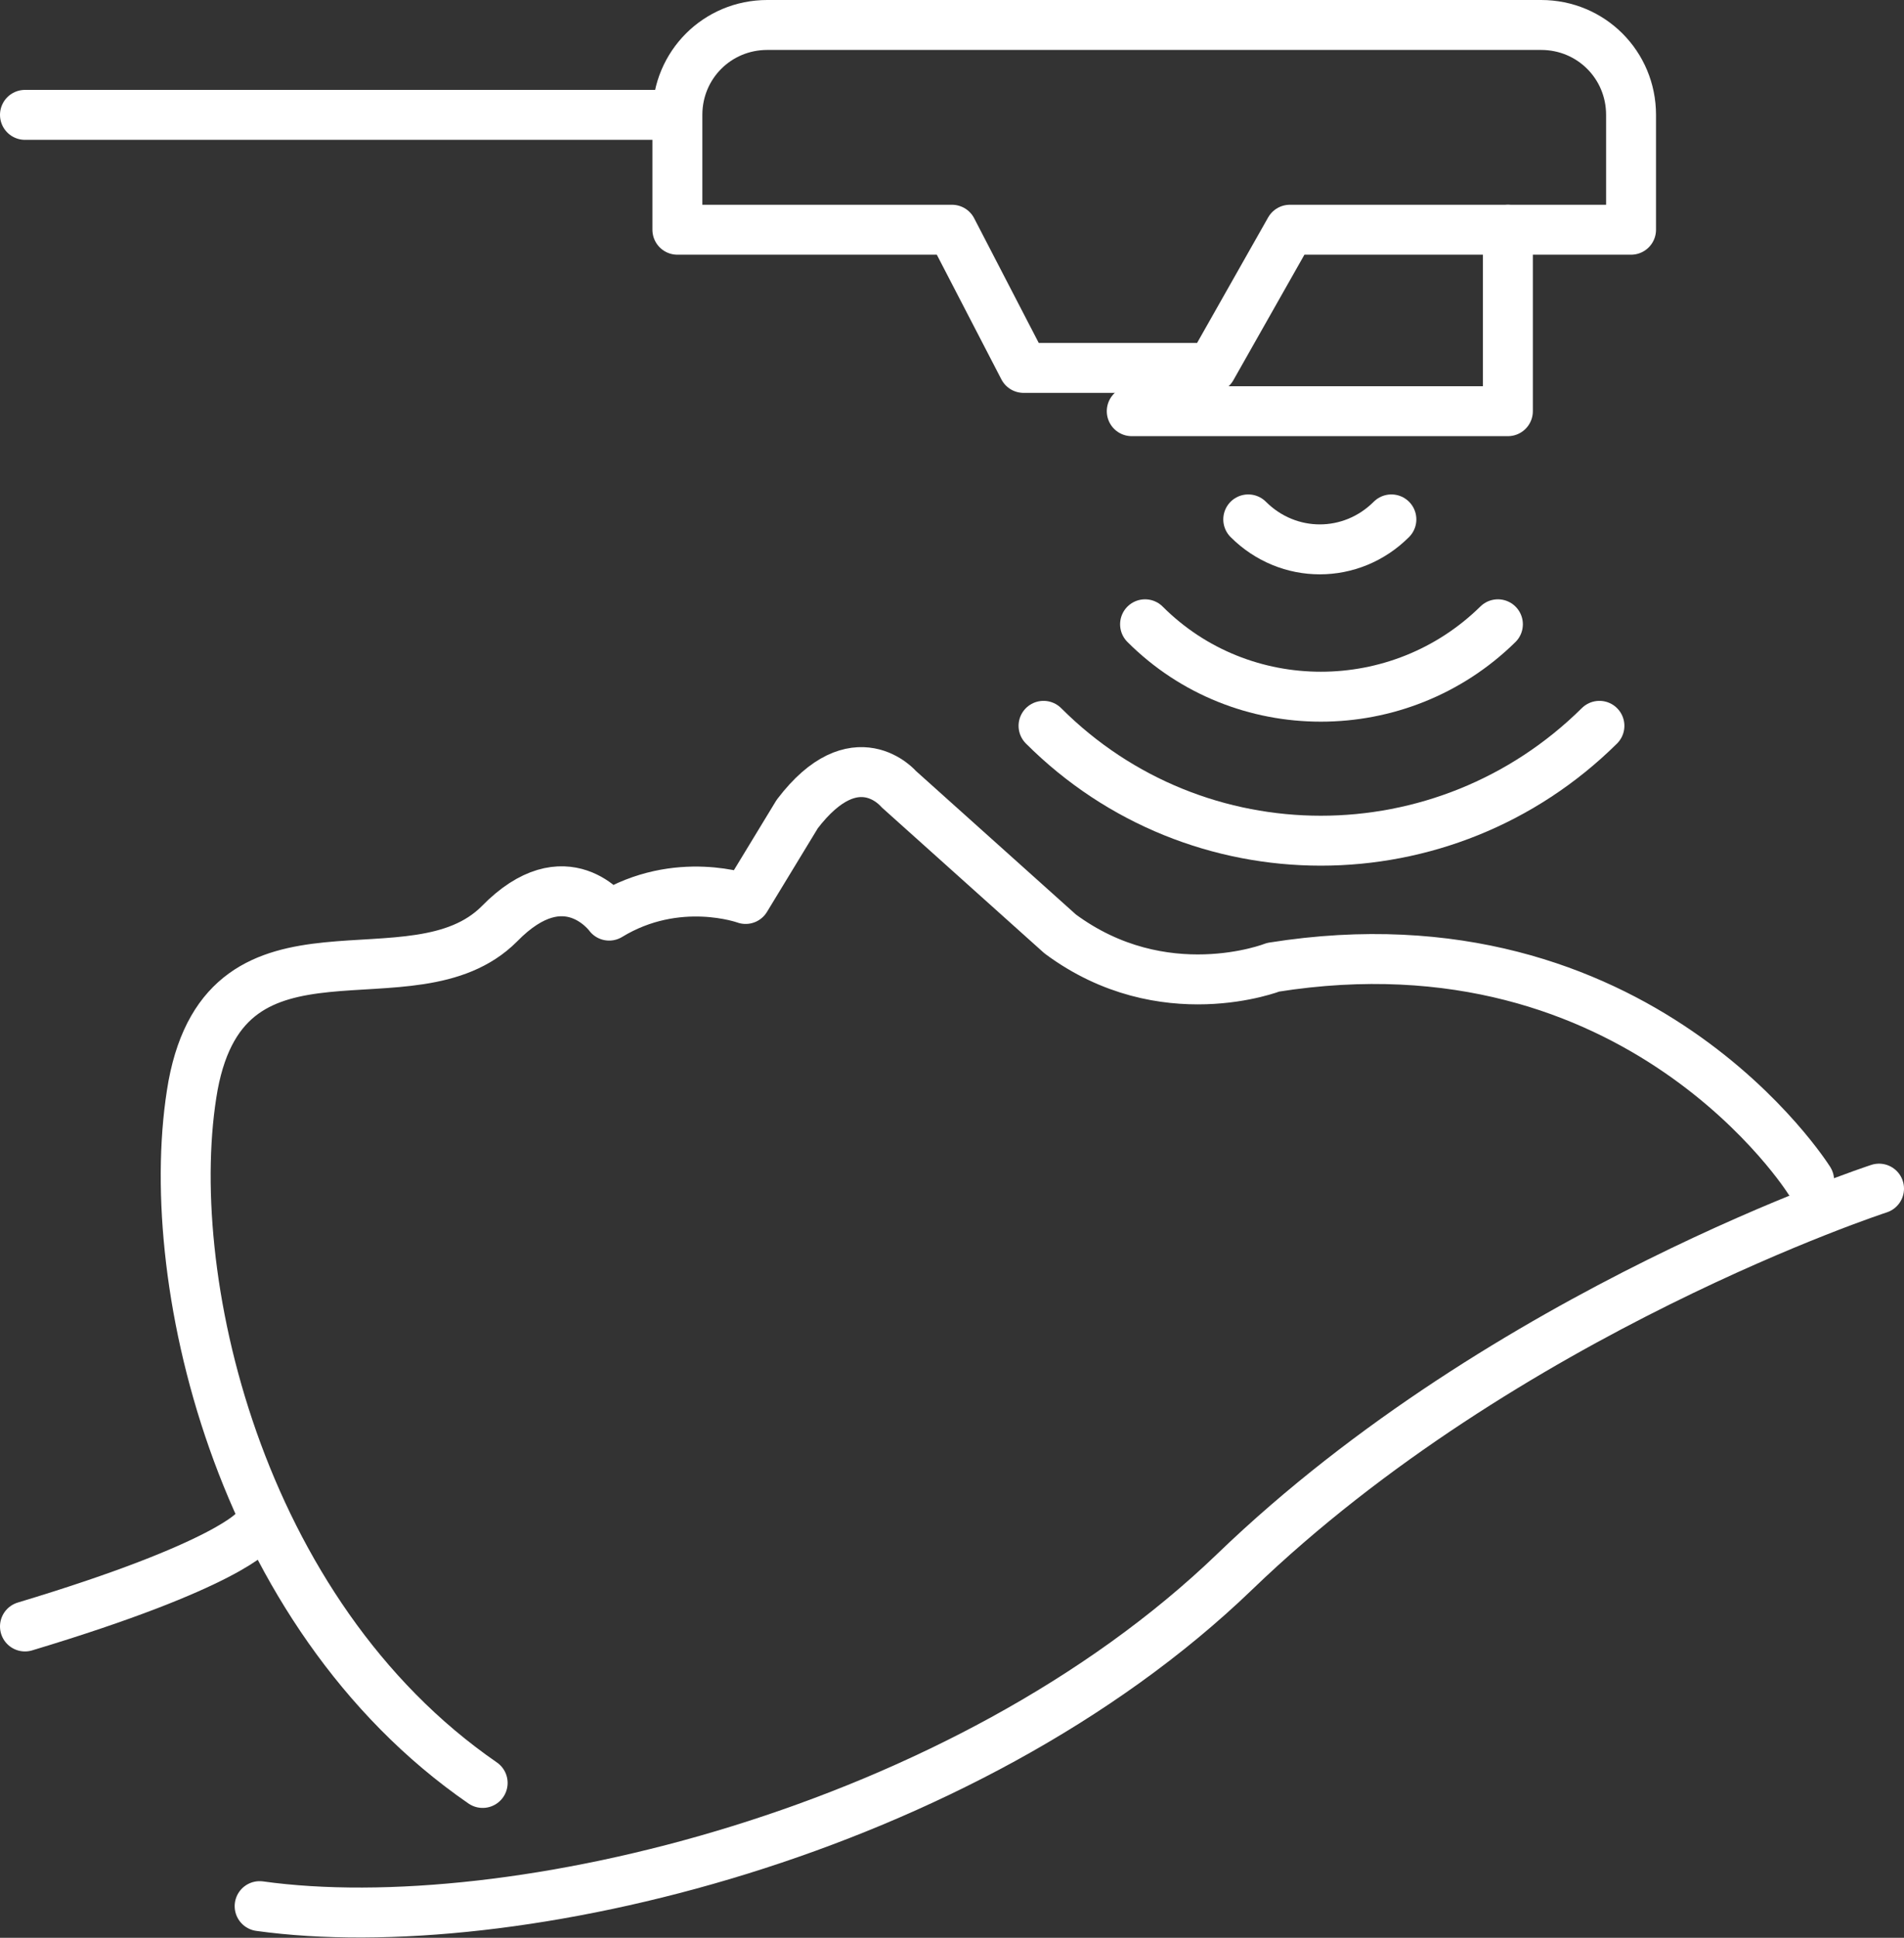 <?xml version="1.0" encoding="utf-8"?>
<!-- Generator: Adobe Illustrator 26.3.1, SVG Export Plug-In . SVG Version: 6.00 Build 0)  -->
<svg version="1.1" id="icons" xmlns="http://www.w3.org/2000/svg" xmlns:xlink="http://www.w3.org/1999/xlink" x="0px" y="0px"
	 viewBox="0 0 114.4 116.4" style="enable-background:new 0 0 114.4 116.4;" xml:space="preserve">
<rect x="0" y="0" width="114.4" height="116.4" fill="#333333" stroke="none"/>
<style type="text/css">
	.st0{fill:none;stroke:#FFFFFF;stroke-width:3;stroke-linecap:round;stroke-linejoin:round;stroke-miterlimit:10;}
</style>
<g>
	<g>
		<g>
			<g>
				<g>
					<g>
						<path class="st0" d="M108.7,70.9c0,0-10.2-16.3-32.2-12.8c0,0-6.6,2.6-12.8-2l-9.7-8.7c0,0-2.6-3.1-6.1,1.5l-3.1,5.1
							c0,0-4.1-1.5-8.2,1c0,0-2.6-3.6-6.6,0.5c-5.2,5.2-16.3-1.5-18.4,9.7c-2,11.2,2.6,31.7,17.4,41.9"/>
						<path class="st0" d="M15.3,91.9c0,0-1.5,2.1-13.8,5.8"/>
					</g>
				</g>
			</g>
		</g>
		<path class="st0" d="M112.9,71.4c0,0-22.4,7.3-38.7,23c-16.3,15.7-43.5,22.2-58.6,20.1"/>
	</g>
	<g>
		<path class="st0" d="M75,31.2c2.4,2.4,6.2,2.4,8.6,0"/>
		<path class="st0" d="M68.8,37.5c5.8,5.8,15.3,5.8,21.2,0"/>
		<path class="st0" d="M62.7,43.6c9.2,9.2,24.1,9.2,33.4,0"/>
	</g>
	<polyline class="st0" points="90.6,13.8 90.6,24.7 68,24.7 	"/>
	<path class="st0" d="M92.6,1.5H46.1c-3,0-5.4,2.4-5.4,5.4v6.9h16.5l4.3,8.3h11.3l4.7-8.3H98V6.9C98,3.9,95.6,1.5,92.6,1.5z"/>
	<line class="st0" x1="39.3" y1="6.9" x2="1.5" y2="6.9"/>
</g>
</svg>
